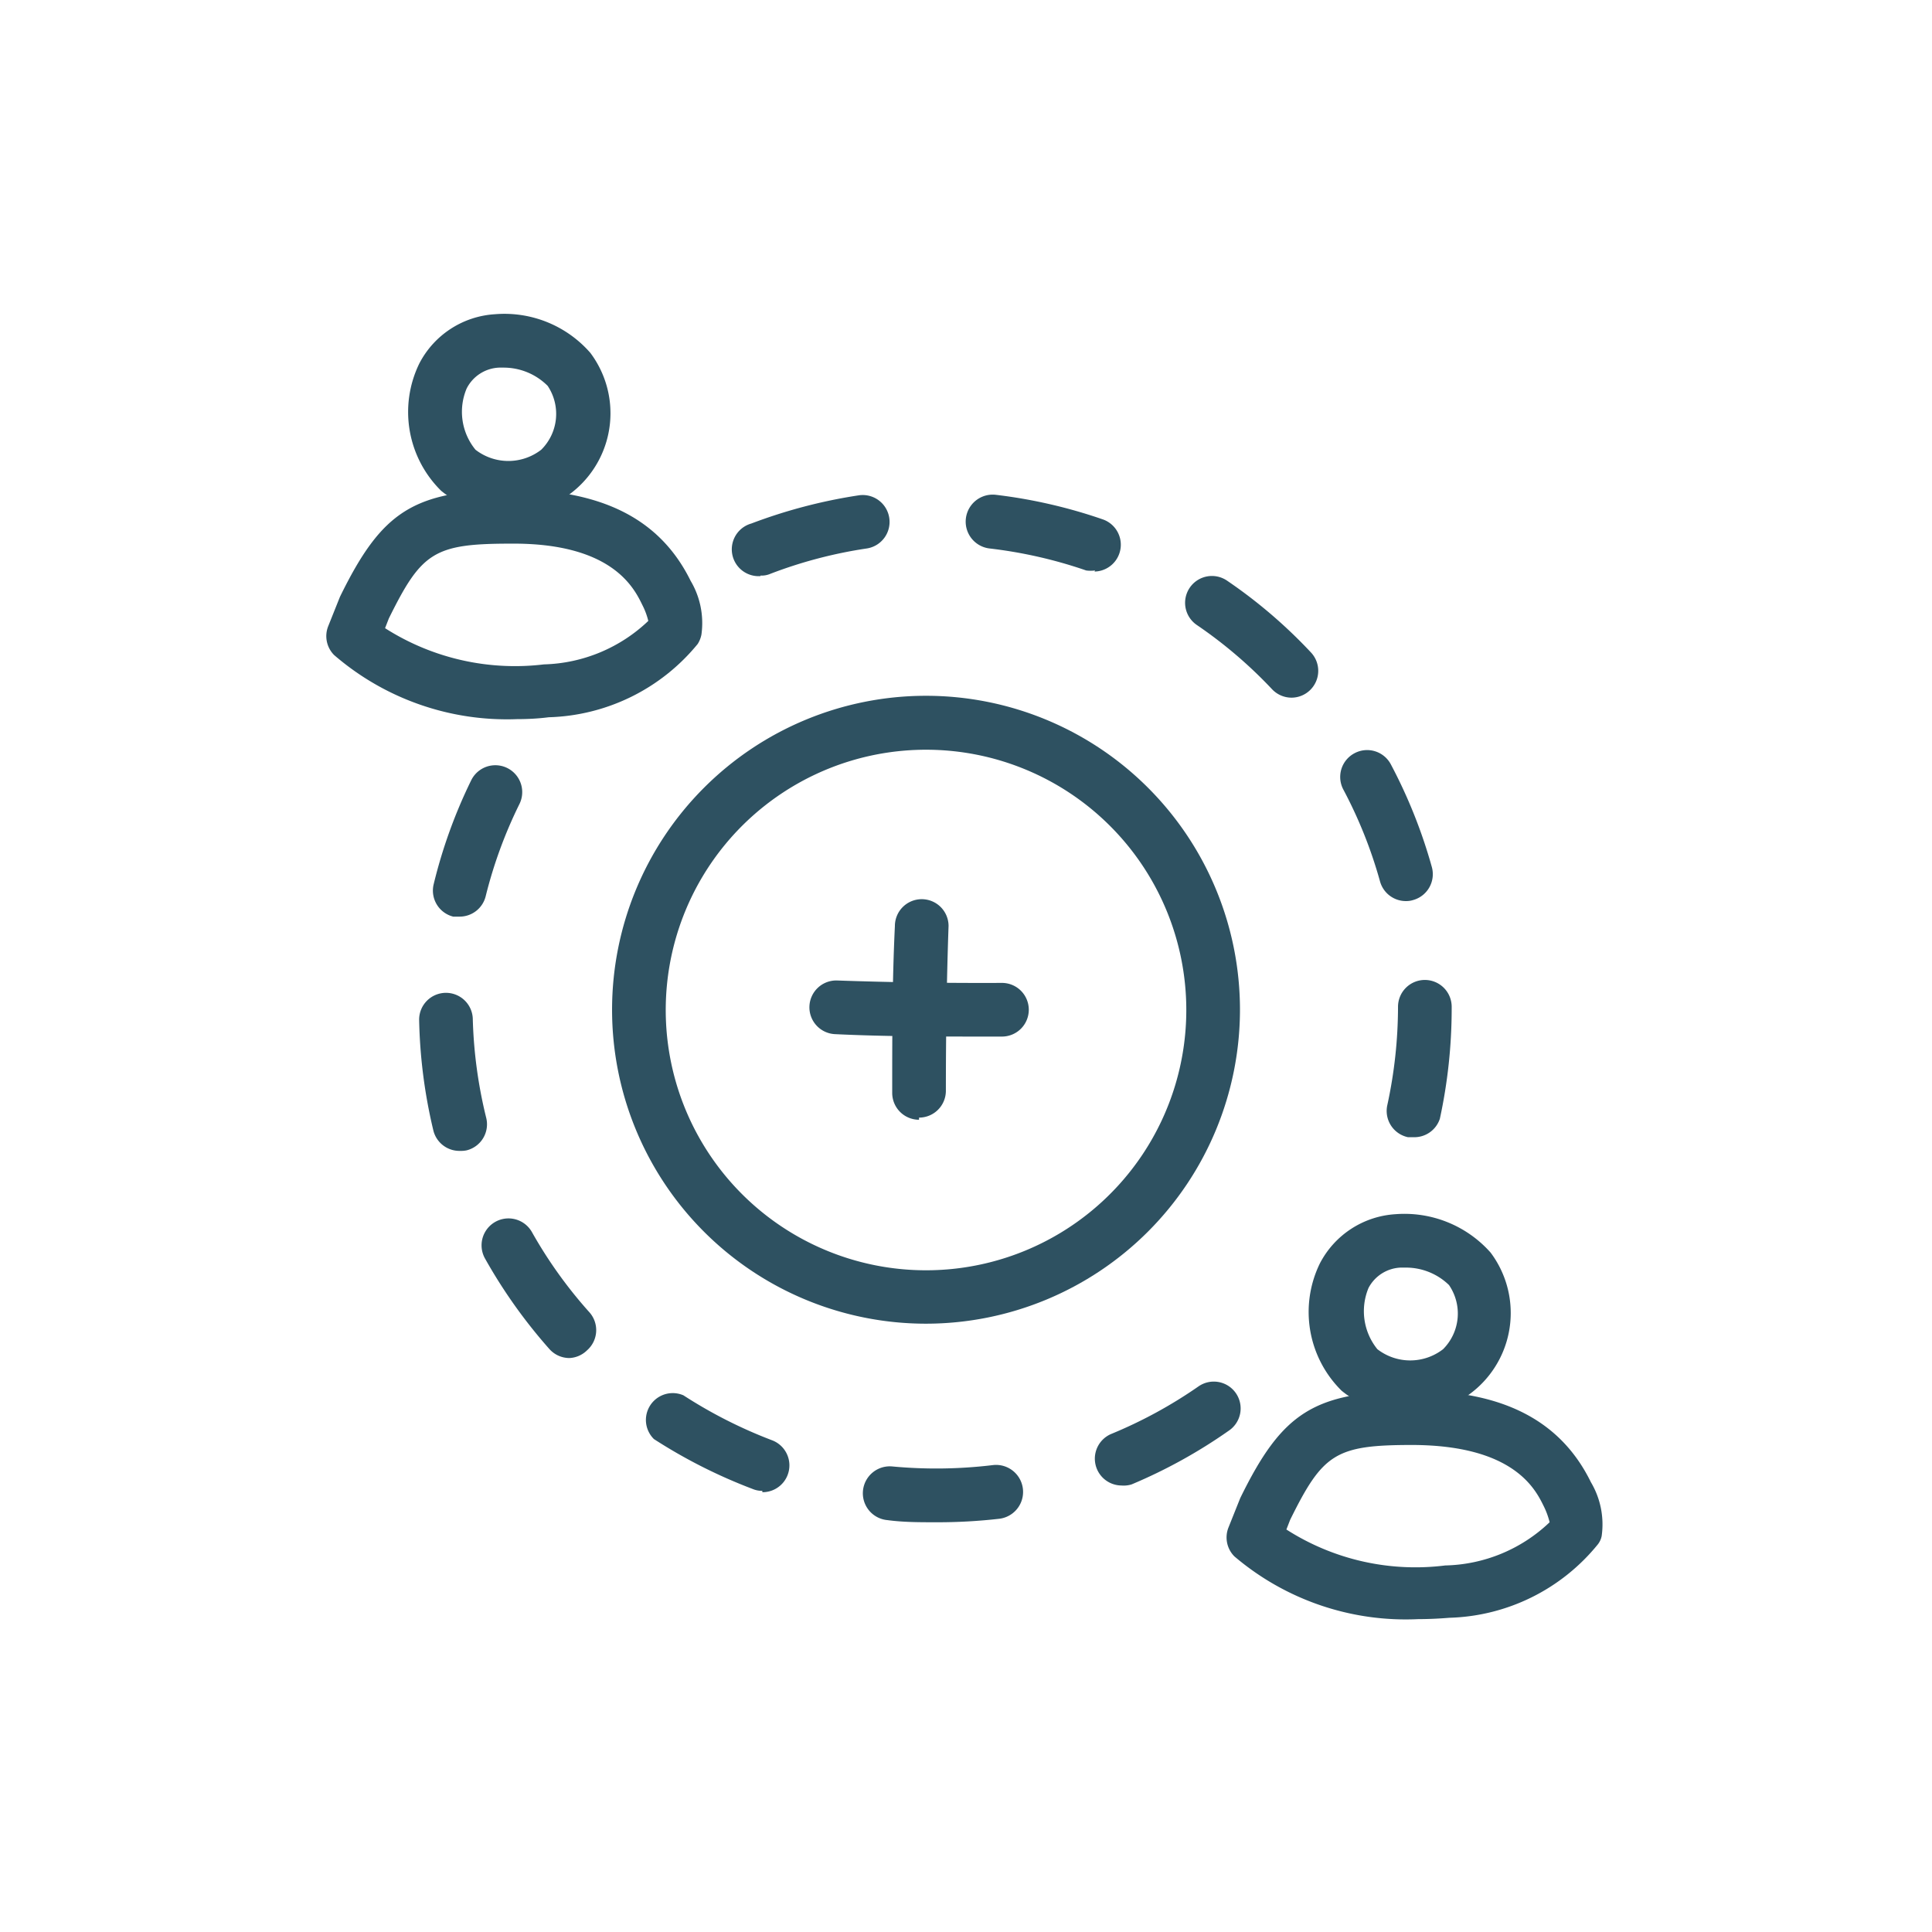 <?xml version="1.0"?>
<svg xmlns="http://www.w3.org/2000/svg" viewBox="0 0 72 72">
  <defs>
    <style>.cls-1{fill:none;}.cls-2{fill:#2e5161;}</style>
  </defs>
  <title>Asset 6</title>
  <g id="Layer_2" data-name="Layer 2">
    <g id="Layer_1_copy" data-name="Layer 1 copy">
      <rect class="cls-1" width="72" height="72"/>
      <path class="cls-2" d="M34.51,49.33a11.7,11.7,0,1,1,11.7-11.7A11.71,11.71,0,0,1,34.51,49.33Zm0-21.39a9.7,9.7,0,1,0,9.7,9.69A9.7,9.7,0,0,0,34.51,27.94Z"/>
      <path class="cls-2" d="M34.86,56.73c-.6,0-1.2,0-1.79-.08a1,1,0,0,1,.18-2A17.57,17.57,0,0,0,37,54.6a1,1,0,0,1,.24,2A20.1,20.1,0,0,1,34.86,56.73Zm-6.45-1.17a.92.92,0,0,1-.36-.07,19.55,19.55,0,0,1-3.68-1.86A1,1,0,0,1,25.47,52a17.54,17.54,0,0,0,3.29,1.67,1,1,0,0,1-.35,1.94Zm13.38-.2a1,1,0,0,1-.38-1.92,17.07,17.07,0,0,0,3.25-1.77,1,1,0,1,1,1.13,1.65,19.23,19.23,0,0,1-3.62,2A1,1,0,0,1,41.79,55.36ZM21.22,50.61a1,1,0,0,1-.75-.34,19.32,19.32,0,0,1-2.39-3.36,1,1,0,1,1,1.74-1,16.82,16.82,0,0,0,2.15,3,1,1,0,0,1-.09,1.41A1,1,0,0,1,21.22,50.61Zm-4.07-7.72a1,1,0,0,1-1-.76A19.28,19.28,0,0,1,15.62,38a1,1,0,0,1,1-1,1,1,0,0,1,1,1,17.25,17.25,0,0,0,.5,3.66,1,1,0,0,1-.73,1.21A1,1,0,0,1,17.15,42.89Zm35.53-.51-.21,0a1,1,0,0,1-.77-1.19,17.34,17.34,0,0,0,.4-3.67,1,1,0,0,1,1-1,1,1,0,0,1,1,1v.07a19.42,19.42,0,0,1-.44,4.1A1,1,0,0,1,52.68,42.38ZM17.13,34.16l-.24,0a1,1,0,0,1-.73-1.2,18.92,18.92,0,0,1,1.4-3.88,1,1,0,1,1,1.8.88A16.93,16.93,0,0,0,18.1,33.4,1,1,0,0,1,17.13,34.16Zm35.3-.58a1,1,0,0,1-1-.73,16.94,16.94,0,0,0-1.37-3.43,1,1,0,0,1,.42-1.35,1,1,0,0,1,1.35.41,19.14,19.14,0,0,1,1.53,3.83,1,1,0,0,1-.69,1.23A.84.84,0,0,1,52.43,33.58ZM48.14,26a1,1,0,0,1-.73-.31,16.9,16.9,0,0,0-2.81-2.4,1,1,0,0,1-.26-1.39,1,1,0,0,1,1.39-.26,18.63,18.63,0,0,1,3.13,2.68A1,1,0,0,1,48.14,26Zm-19.8-4.53A1,1,0,0,1,28,19.51a19.54,19.54,0,0,1,4-1.05,1,1,0,0,1,1.14.84,1,1,0,0,1-.84,1.14,17,17,0,0,0-3.58.94A.84.84,0,0,1,28.34,21.45Zm12.47-.21a1.26,1.26,0,0,1-.33,0,17.08,17.08,0,0,0-3.6-.82,1,1,0,1,1,.23-2,19.06,19.06,0,0,1,4,.92,1,1,0,0,1-.32,1.94Z"/>
      <path class="cls-2" d="M18.93,19.16a3.84,3.84,0,0,1-2.49-.87,4.12,4.12,0,0,1-.81-4.75,3.41,3.41,0,0,1,2.82-1.83A4.25,4.25,0,0,1,22,13.15h0a3.75,3.75,0,0,1-3.07,6Zm-.16-5.46H18.6a1.42,1.42,0,0,0-1.21.78,2.23,2.23,0,0,0,.33,2.28,2,2,0,0,0,2.45,0,1.88,1.88,0,0,0,.24-2.38A2.32,2.32,0,0,0,18.77,13.7Z"/>
      <path class="cls-2" d="M19.27,26.8a9.85,9.85,0,0,1-6.82-2.39,1,1,0,0,1-.22-1.07l.44-1.1c1.57-3.21,2.75-3.94,6.35-4,3.4,0,5.58,1.09,6.72,3.41a3.08,3.08,0,0,1,.4,2A1,1,0,0,1,26,24a7.44,7.44,0,0,1-5.55,2.73C20.06,26.78,19.66,26.8,19.27,26.8Zm-4.92-3.39a9,9,0,0,0,5.92,1.35,5.86,5.86,0,0,0,3.89-1.62,2.65,2.65,0,0,0-.22-.59c-.31-.64-1.13-2.32-4.9-2.29-2.87,0-3.33.32-4.55,2.79Zm10.82,0h0Z"/>
      <path class="cls-2" d="M52.52,52.7A3.89,3.89,0,0,1,50,51.83a4.12,4.12,0,0,1-.81-4.75A3.41,3.41,0,0,1,52,45.25a4.29,4.29,0,0,1,3.55,1.43h0a3.75,3.75,0,0,1-3.07,6Zm-.16-5.46h-.17A1.42,1.42,0,0,0,51,48a2.25,2.25,0,0,0,.33,2.28,2,2,0,0,0,2.45,0A1.88,1.88,0,0,0,54,47.89h0A2.3,2.3,0,0,0,52.36,47.24Z"/>
      <path class="cls-2" d="M52.86,60.34A9.85,9.85,0,0,1,46,58a1,1,0,0,1-.22-1.07l.44-1.1c1.57-3.21,2.75-3.94,6.35-4h.14c3.31,0,5.46,1.12,6.58,3.41a3.08,3.08,0,0,1,.4,2,.73.73,0,0,1-.14.31,7.39,7.39,0,0,1-5.54,2.74C53.65,60.32,53.25,60.34,52.86,60.34ZM47.94,57a8.91,8.91,0,0,0,5.92,1.34,5.81,5.81,0,0,0,3.89-1.61,2.88,2.88,0,0,0-.22-.6c-.31-.63-1.11-2.27-4.9-2.28-2.86,0-3.33.32-4.55,2.79Zm10.82,0h0Z"/>
      <path class="cls-2" d="M34.25,41.73a1,1,0,0,1-1-1c0-2.06,0-4.15.1-6.22a1,1,0,0,1,1-1,1,1,0,0,1,1,1c-.07,2-.1,4.11-.1,6.14a1,1,0,0,1-1,1Z"/>
      <path class="cls-2" d="M36.81,38.63c-1.9,0-3.81,0-5.68-.09a1,1,0,1,1,.07-2c2,.07,4.09.1,6.14.09h0a1,1,0,0,1,1,1,1,1,0,0,1-1,1Z"/>
    </g>
  </g>
</svg>
